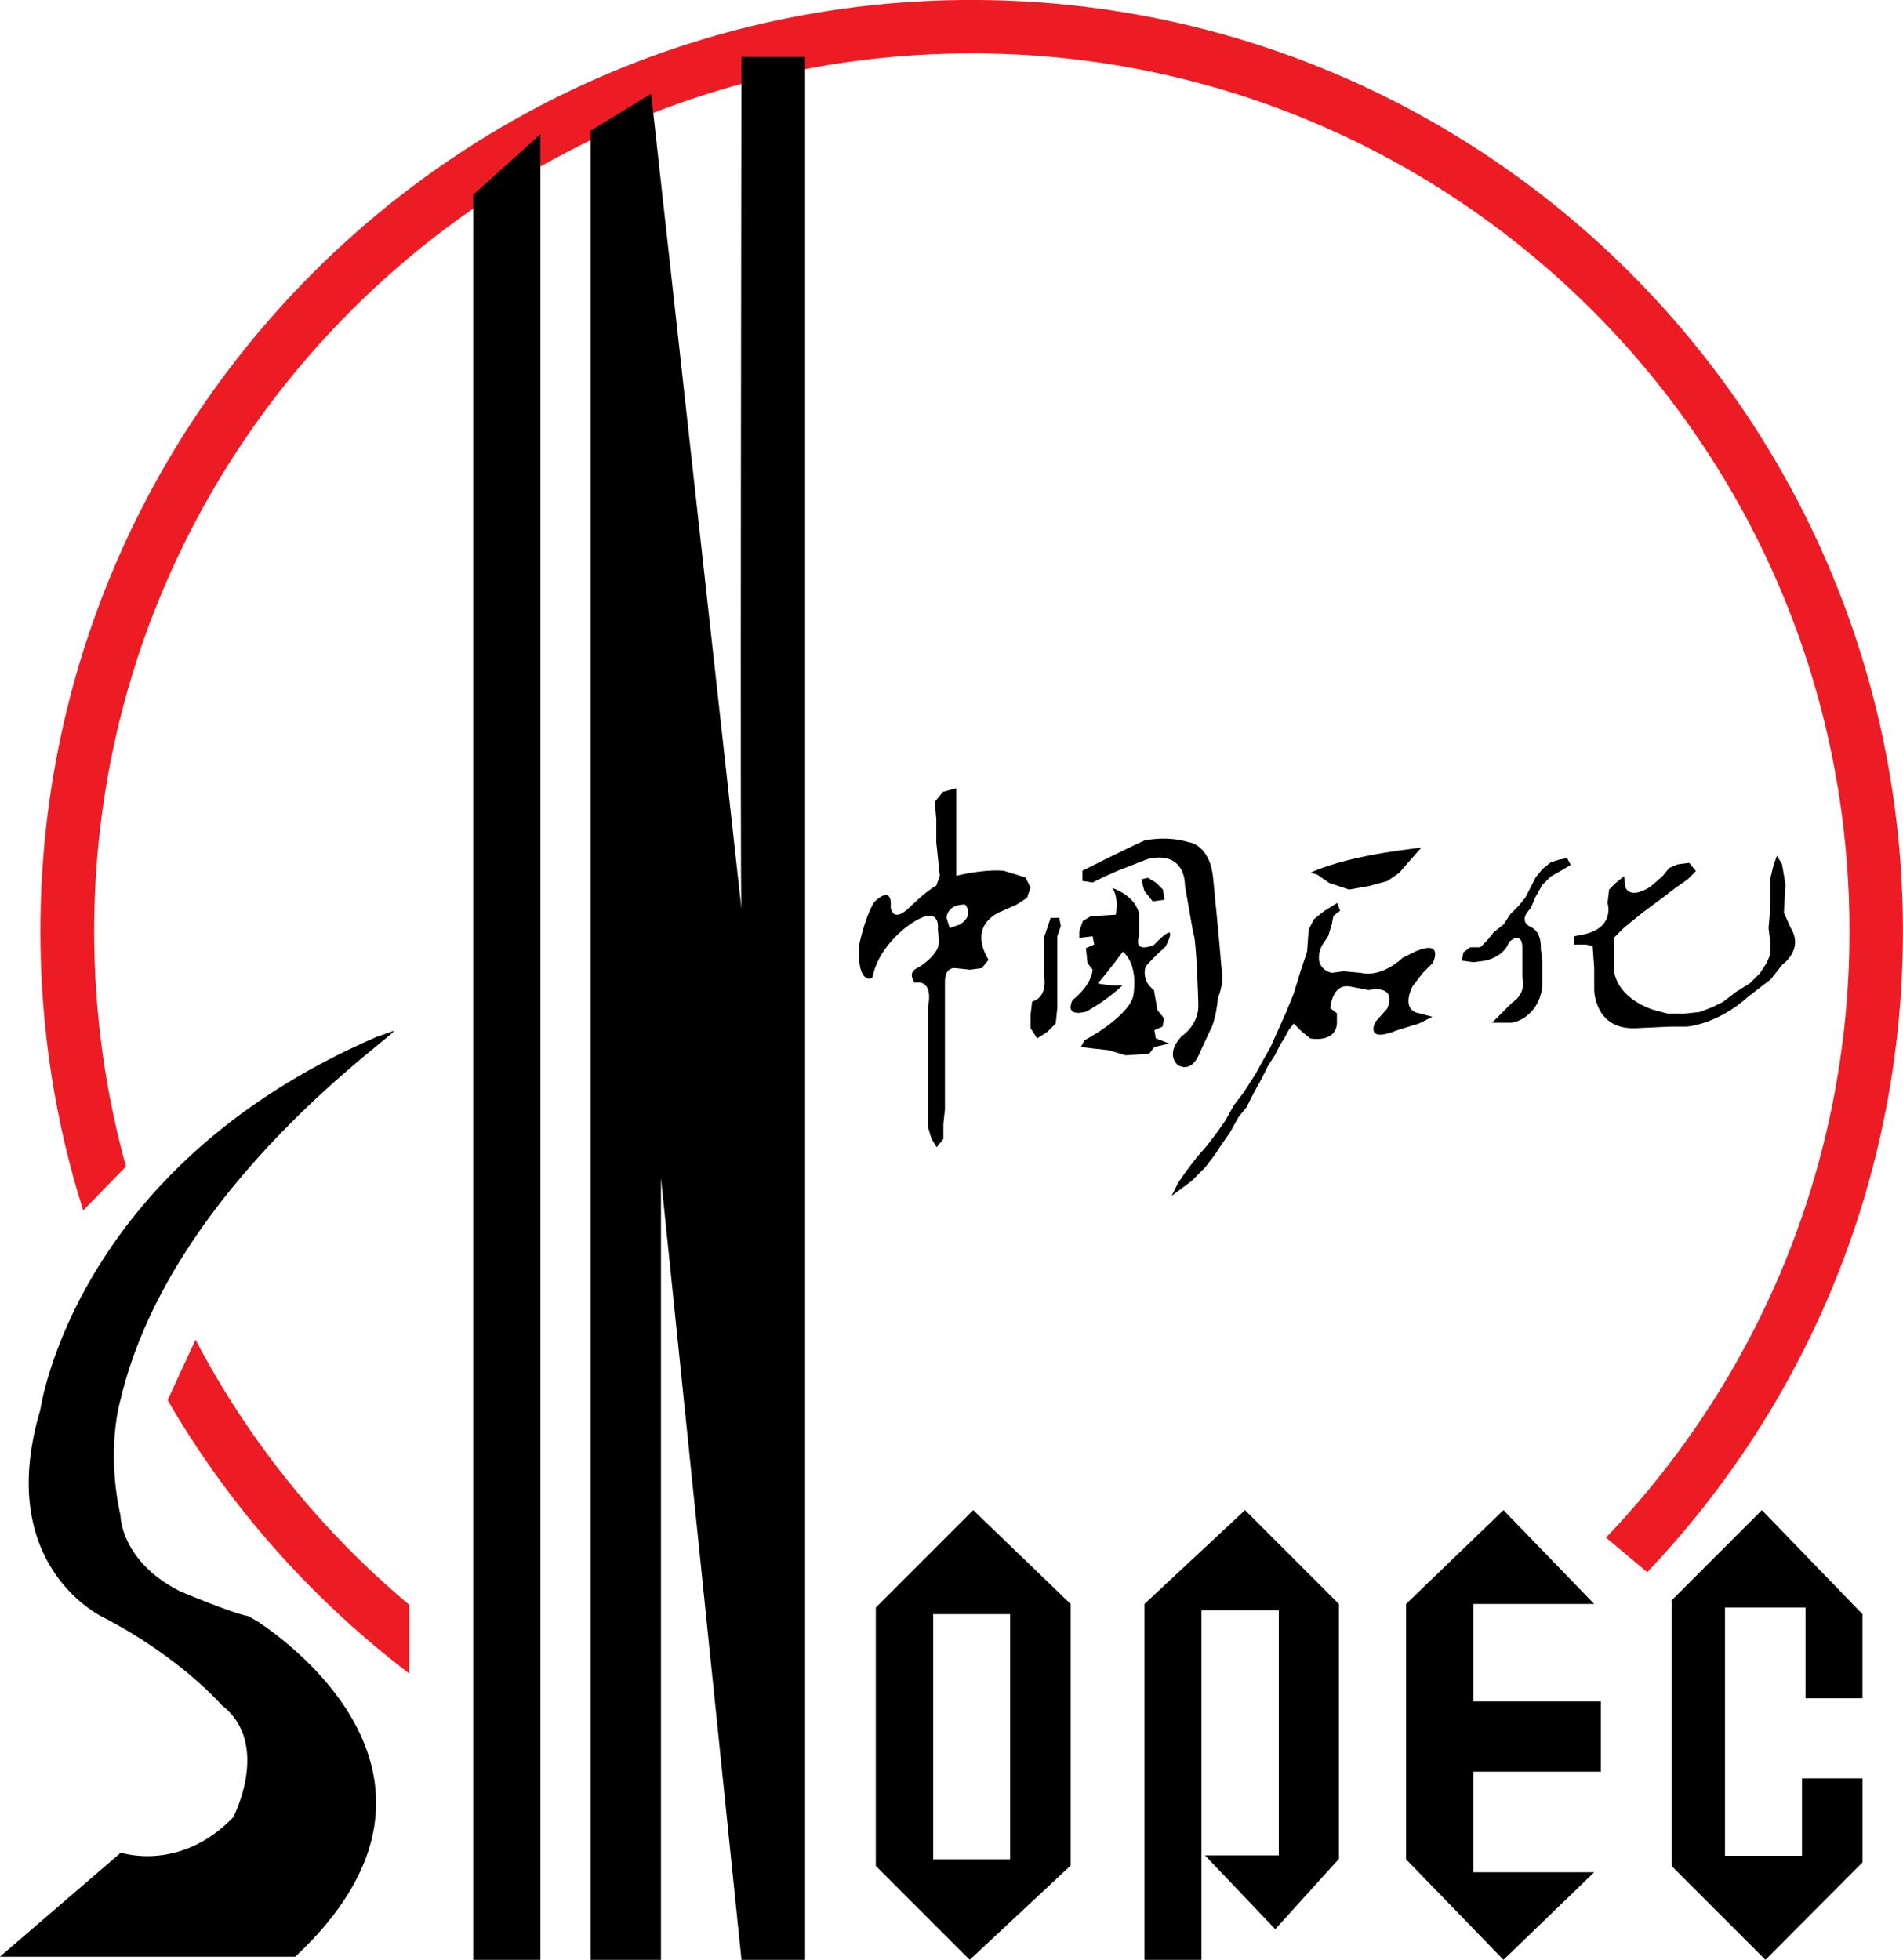 <?xml version="1.0" encoding="utf-8"?>
<!-- Generator: Adobe Illustrator 26.1.0, SVG Export Plug-In . SVG Version: 6.00 Build 0)  -->
<svg version="1.1" id="Layer_1" xmlns="http://www.w3.org/2000/svg" xmlns:xlink="http://www.w3.org/1999/xlink" x="0px" y="0px"
	 viewBox="0 0 484.5 499" style="enable-background:new 0 0 484.5 499;" xml:space="preserve">
<style type="text/css">
	.st0{fill:#ED1C24;}
	.st1{fill-rule:evenodd;clip-rule:evenodd;}
</style>
<g id="layer1" transform="translate(81.214,-46.402)">
	<g id="g2723" transform="translate(35.367,35.393)">
		<path id="path2412" class="st0" d="M130.8,11c-131,0-237.1,106.2-237.1,237.1c0,24.8,3.8,48.7,10.9,71.1l10.9-11.2
			c-5.3-19.1-8.1-39.2-8.1-59.9c0-123.4,100-223.5,223.4-223.5c123.4,0,223.5,100,223.5,223.5c0,59.9-23.6,114.3-62,154.4l10.5,8.8
			c40.4-42.5,65.1-100,65.1-163.2C367.9,117.2,261.7,11,130.8,11z M-66.8,352.1l-7.1,15.4c15.7,27.1,36.7,50.7,61.5,69.6v-17.5
			C-34.6,401-53.2,378.1-66.8,352.1z"/>
		<path id="path2420" class="st1" d="M241.4,419.4l24.8-23.9l23.1,23.9h-30.8v24.8H291v17.9h-32.5v25.6h30.8L266.2,510l-24.8-25.6
			V419.4z M174.8,419.4l25.6-23.9l23.9,23.9v64.9l-16.2,17.9l-17.9-18.8H209v-62.4h-19.7V510h-14.5V419.4z M106.4,420.3l24.8-24.8
			l24.8,23.9v66.6L130.3,510l-23.9-23.9V420.3z M-50.9,423.9c9.6,6.4,56.5,41.3,9.5,85.3h-75.2l30.8-26.5c0,0,15,5.1,28.6-9
			c0,0,9.8-18.8-3-28.6c0,0-10.3-12-29.9-22.2c0,0-28.2-12.8-16.2-53c0,0,8.5-61.5,85.4-94.8l4.5-1.6c2.3-0.1-56.6,39.2-69.5,93.9
			c0,0-3.8,12.4,0,29.5c0,0,0,11.5,15,19.2c0,0,13.2,5.6,17.5,6.4L-50.9,423.9z M3.9,510H21V45.2L3.9,60.6V510z M33.8,44.3V510h17.9
			l0-191.4v-7.7L72.2,510h16.2V25.5H72.2c0,0-0.4,217,0,217L49.2,34.9L33.8,44.3z M121,422h19.6v62.4H121V422z M308.9,418.6
			l23.1-23.1l25.6,26.5v21.4h-14.5v-23.1h-20.5v63.2h19.6v-19.7h15.4v21.4L332.9,510l-23.9-23.9V418.6"/>
		<path id="path2424" class="st1" d="M122.7,234l-0.9-8.5v-6l-0.4-4.3l2.1-2.6l3.4-0.9V234c0,0,6.4-1.7,12-1.3l5.6,1.7l1.3,2.6
			l-0.9,2.6l-2.6,1.7l-3.8,1.7c0,0-9,3-3.4,12.4l-1.7,2.1l-3,0.4l-3.8-0.4c0,0-2.6-0.4-2.6,3.4v32.5l-0.4,3.8v3.8l-1.7,2.1l-1.3-2.1
			l-0.9-3v-30.8c0,0,1.7-6.8-3.4-6c0,0-2.1-2.6,0.8-3.8c0,0,3.8-2.1,5.1-5.1c0,0,0.4-0.9,0-4.7c0,0,0.9-6.4-6.4-1.7
			c0,0-8.5,5.1-10.3,14.1c0,0-3.8,2.1-3.4-8.1c0,0,1.3-6.8,3.8-11.1c0,0,4.7-5.1,4.3,1.3c0,0,0.4,3.8,4.3,0.4c0,0,4.7-4.7,7.3-6
			L122.7,234z M124.4,244.7c0,0,0-3.4,4.7-3.4c0,0,2.6,2.6-1.3,5.1l-2.6,0.9L124.4,244.7z M159,232.7c0,0,11.1-5.6,15.8-7.7
			c0,0,5.5-1.3,11.1,0.4c0,0,5.6,0.4,6.4,9.4c0,0,1.7,17.1,2.1,22.6c0,0,0.9,3.4-0.9,7.7c0,0-0.4,5.6-2.1,8.5l-2.6,5.6
			c0,0-1.7,5.1-5.5,3c0,0-3.4-2.6,0.9-7.3c0,0,4.7-3,4.3-8.5c0,0-0.4-16.2-1.3-17.9l-2.1-12c0,0,0.4-9-9.4-6.8l-7.7,3l-3.8,1.7
			l-2.6,1.3l-2.6-0.4V232.7z M150.9,244.7l-1.7,5.1v9.4c0,0,1.3,5.6-3,6.8l-0.4,3.4v3.4l1.7,2.6l2.6-1.7l2.1-2.1l0.4-3.8v-18.4
			l0.9-2.6l-0.4-2.1H150.9z M161.1,244.3l6.4-0.4c0,0,0.9-4.3-0.9-6.8c0,0,5.6,1.7,6.8,6.4v6c0,0-1.7,4.3,3.8,2.1c0,0,6.8-7.3,3,0.4
			c0,0-3,2.6-5.1,5.1c0,0-1.3,3.4,2.1,6l0.9,5.1l1.7,2.1l-0.4,2.1l-2.1,0.9l0.4,2.1l3.4,1.3l-3.8,0.9l-1.3,1.7l-6,0.4l-4.3-1.3
			L162,278l-3.4-0.4l0.9-1.7c0,0,10.7-5.6,12.4-11.1c0,0,1.7-7.7-2.6-11.5c0,0-3.4,4.7-6.4,8.1c0,0,4.3,0.9,6.4,0.4
			c0,0-3.8,3.8-9.4,6.8c0,0-5.6,1.7-3.4-3c0,0,4.7-3.4,5.1-7.7l-1.3-1.7l-0.4-3.8l2.1-0.9l-0.4-2.1l-3.4,0.4v-1.7l0.9-2.6
			L161.1,244.3z M174.8,237.9l2.1,2.6l3-0.4l-0.4-2.6l-1.7-1.7l-2.1-1.3l-1.7,0.4L174.8,237.9z M217.1,233.2c0,0,7.3-3.8,25.2-6
			l3-0.4l-3,3.4l-2.6,3l-3,2.1l-4.7,1.3l-5.1,0.9l-5.1-1.7l-3-2.1L217.1,233.2z M223.9,240.9l-3.4,2.1l-2.6,2.1l-1.3,2.6l-0.4,5.6
			l-1.7,5.1l-1.7,5.6l-2.1,5.1l-1.7,3.8l-2.1,4.7l-1.7,3l-2.1,3.8l-3,4.7l-2.6,3.4l-2.1,3.8l-2.1,3l-2.6,3.4l-2.6,3l-2.6,3.4l-2.1,3
			l-1.7,3.4l5.1-3.8l3.4-3.4l2.6-3.4l1.7-2.6l2.1-3l2.1-3.8l2.1-2.6l1.7-3.4l2.1-3.8l1.7-3.4l1.7-2.6l1.3-2.6l1.3-2.1l0.9-1.7
			l1.3-1.7l2.1,2.1l2.1,1.7c0,0,6.4,1.3,6.8-3.8v-2.6l-1.7-1.3c0,0,0.4-6.4,5.1-5.5l4.7,0.9c0,0,7.3-1.7,4.7,4.7l-3,3.4
			c0,0-3,5.6,5.6,2.1l5.5-1.7l3.4-1.7l-3.4-0.9c0,0-4.7-0.4-1.7-6.8l2.6-3.4l2.6-2.6c0,0,3-6-4.3-3l-3.4,1.7c0,0-5.1,5.1-10.7,3.8
			l-4.3-0.4l-3,0.4c0,0-5.1-0.9-2.6-6.8l1.7-2.6l0.9-3l0.4-2.1l1.7-1.3L223.9,240.9z M278.2,230.6l-2.1,1.7l-1.7,2.1l-2.6,5.1
			l-1.7,2.1l-2.1,2.1l-1.7,2.6l-2.6,2.1l-1.7,2.1l-1.7,1.7h-2.6l-1.7,1.3l-0.4,2.1l3,0.4l3-0.4c0,0,4.7-0.9,6-4.7c0,0,3-3,3.4,0.9
			v8.1c0,0,1.3,3.8-2.6,6.4l-3,3l-2.1,2.1h5.1c0,0,6.4-0.9,7.7-9v-6.8l-0.4-3c0,0,0.4-4.3-2.6-5.6c0,0-3.4-1.3,0-4.7l1.3-3l1.7-3
			l2.1-2.1l3-1.7l2.1-1.3l-0.9-1.7l-2.1,0.4L278.2,230.6z M292.7,240.9c0,0,2.1,6.4-6.4,8.1l-2.1,0.4v2.1h3l1.7,0.4l0.4,5.5v5.6
			c0,0,0,10.3,10.7,9.8l8.5-0.4h4.3c0,0,7.7-0.4,15.8-7.7l5.6-4.3l3-3.8c0,0,5.6-3.8,2.1-9.4l-1.7-3.8l0.4-7.3l-0.9-5.1l-1.3-2.1
			l-0.9,2.6l-0.8,3.4v7.7l-0.4,4.7l0.4,3.4v3.4l-0.9,2.1l-1.7,2.6l-2.6,2.6l-3.4,2.1l-3.4,2.6l-2.6,1.3l-3.4,1.3l-3.8,0.4h-4.3
			l-3.4-0.9c0,0-9.4-2.6-10.3-10.3v-8.1l2.6-2.6l4.7-3.8l5.1-3.8l3.4-2.6l3-2.1l2.1-2.1l-1.7-2.1l-3,0.4l-2.1,0.9l-1.7,2.1l-3,2.6
			c0,0-4.7,3.4-6.4,0.4l-0.4-3l-2.1,1.7l-1.7,1.7L292.7,240.9"/>
	</g>
</g>
</svg>
